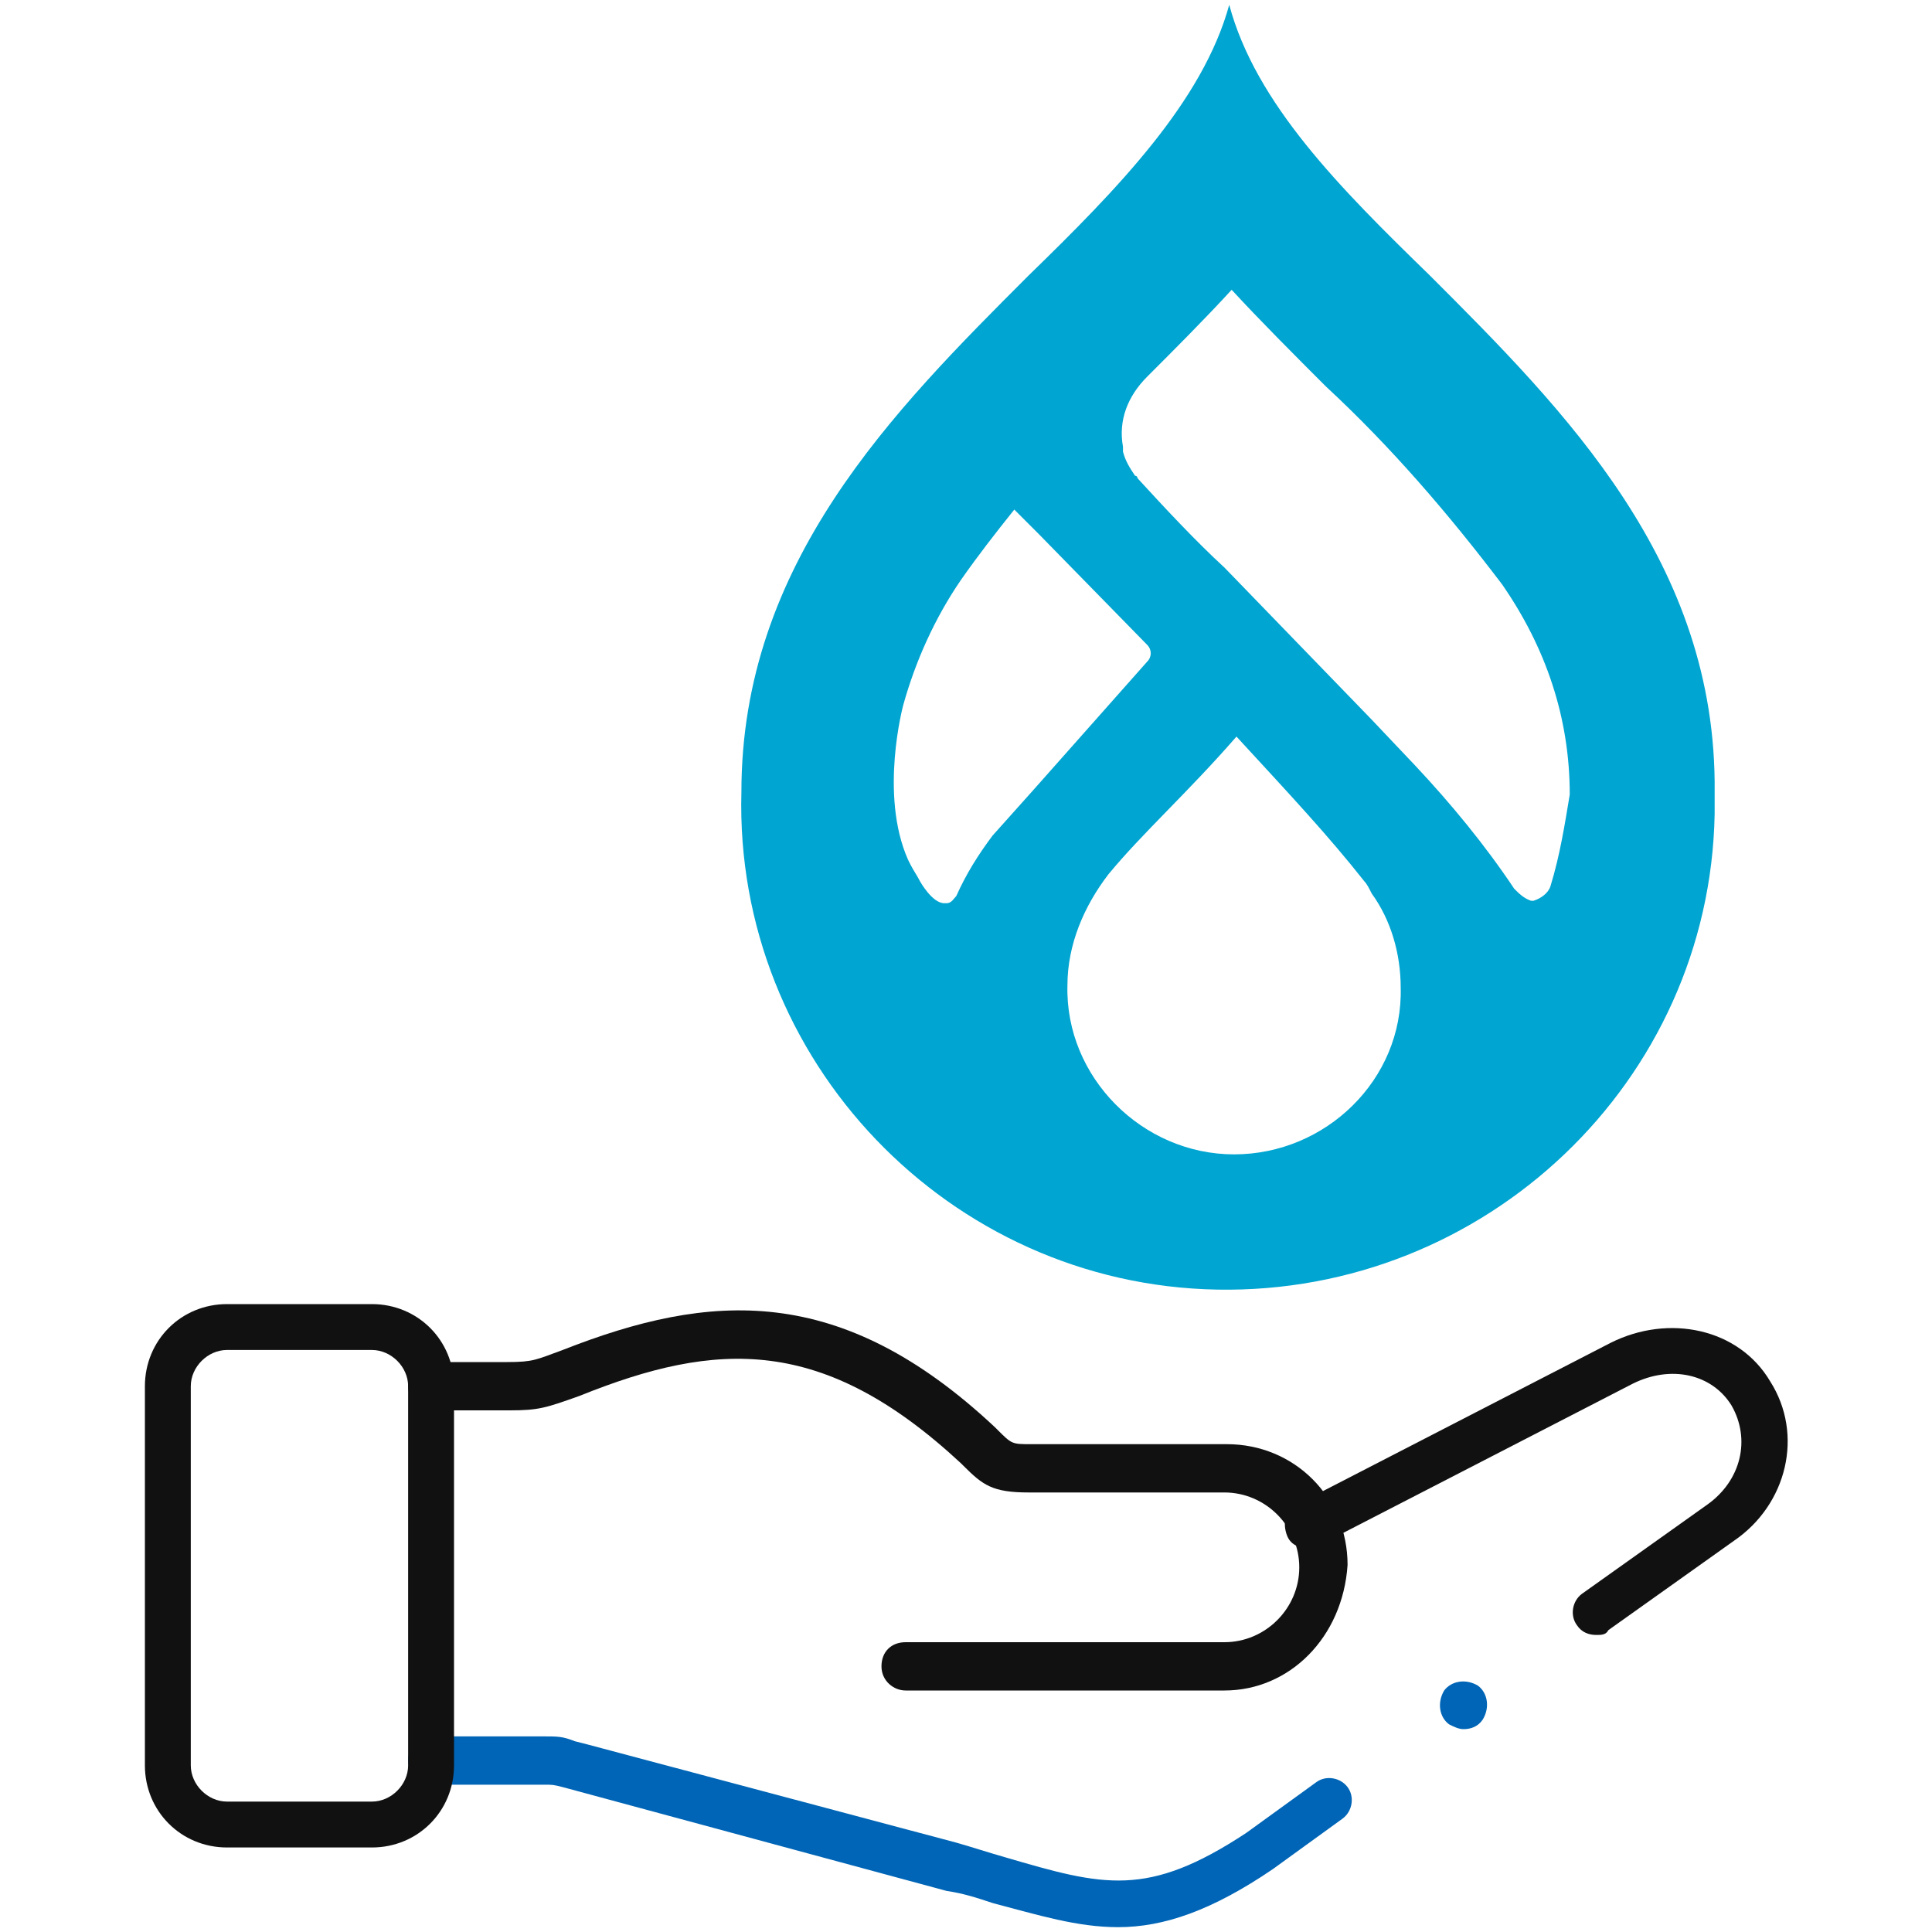 <?xml version="1.0" encoding="UTF-8"?>
<!-- Generator: Adobe Illustrator 28.0.0, SVG Export Plug-In . SVG Version: 6.00 Build 0)  -->
<svg xmlns:svgjs="http://svgjs.com/svgjs" xmlns="http://www.w3.org/2000/svg" xmlns:xlink="http://www.w3.org/1999/xlink" version="1.1" id="Layer_1" x="0px" y="0px" viewBox="0 0 80 80" style="enable-background:new 0 0 80 80;" xml:space="preserve">
<style type="text/css">
	.st0{fill:#0065B6;}
	.st1{fill:#111111;}
	.st2{fill:#00A5D1;}
</style>
<g>
	<path class="st0" d="M46.3,79.8c-1.7,0-3.3-0.5-5.2-1c-0.6-0.2-1.2-0.4-1.9-0.5l-15.9-4.3c-0.4-0.1-0.4-0.1-0.8-0.1h-4.6   c-0.5,0-1-0.4-1-1s0.4-1,1-1h4.6c0.6,0,0.8,0,1.3,0.2l0.4,0.1l15.4,4.1c0.7,0.2,1.3,0.4,2,0.6c4.1,1.2,5.9,1.7,10-1l2.9-2.1   c0.4-0.3,1-0.2,1.3,0.2c0.3,0.4,0.2,1-0.2,1.3l-2.9,2.1C50.2,79.1,48.2,79.8,46.3,79.8z"></path>
	<path class="st1" d="M66.1,67.7c-0.3,0-0.6-0.1-0.8-0.4c-0.3-0.4-0.2-1,0.2-1.3l5.2-3.7c1.4-1,1.8-2.7,1-4.1   c-0.8-1.3-2.5-1.7-4.1-0.9l-13,6.7c-0.5,0.2-1.1,0.1-1.3-0.4c-0.2-0.5-0.1-1.1,0.4-1.3l13-6.7c2.4-1.2,5.3-0.6,6.6,1.6   c1.4,2.2,0.7,5.1-1.5,6.6l-5.2,3.7C66.5,67.7,66.3,67.7,66.1,67.7z"></path>
	<g>
		<path class="st1" d="M15.4,76.5h-6C7.5,76.5,6,75,6,73.1V57.4C6,55.5,7.5,54,9.4,54h6c1.9,0,3.4,1.5,3.4,3.4v15.7    C18.8,75,17.3,76.5,15.4,76.5z M9.4,55.9c-0.8,0-1.5,0.7-1.5,1.5v15.7c0,0.8,0.7,1.5,1.5,1.5h6c0.8,0,1.5-0.7,1.5-1.5V57.4    c0-0.8-0.7-1.5-1.5-1.5H9.4z"></path>
	</g>
	<g>
		<path class="st1" d="M50.7,70H37.5c-0.5,0-1-0.4-1-1s0.4-1,1-1h13.2c1.7,0,3.1-1.4,3.1-3.1c0-1.7-1.4-3.1-3.1-3.1h-8.1    c-1.5,0-1.9-0.3-2.7-1.1l-0.1-0.1c-5.7-5.3-10.1-5.1-15.8-2.8c-1.4,0.5-1.7,0.6-2.9,0.6c0,0-0.1,0-0.1,0h-3.1c-0.5,0-1-0.4-1-1    s0.4-1,1-1h3.1c1.1,0,1.2-0.1,2.3-0.5c6.1-2.4,11.5-2.8,17.9,3.2l0.1,0.1c0.6,0.6,0.6,0.6,1.4,0.6h8.1c2.8,0,5,2.2,5,5    C55.6,67.8,53.4,70,50.7,70z"></path>
	</g>
	<path class="st0" d="M60.6,71.6c-0.2,0-0.4-0.1-0.6-0.2c-0.4-0.3-0.5-0.9-0.2-1.4c0.3-0.4,0.9-0.5,1.4-0.2c0.4,0.3,0.5,0.9,0.2,1.4   l0,0C61.2,71.5,60.9,71.6,60.6,71.6z"></path>
	<path class="st2" d="M59.2,11.4C55.5,7.8,52,4.3,50.9,0.2c-1.1,4-4.6,7.6-8.3,11.2C37,17,30.7,23.3,30.7,32.8   c-0.3,11.1,8.6,20.4,19.7,20.6c11.1,0.2,20.4-8.6,20.6-19.7v-0.9C71.1,23.3,64.8,17,59.2,11.4L59.2,11.4z M41.1,34.6   c-0.6,0.8-1.1,1.6-1.5,2.5c-0.1,0.1-0.2,0.3-0.4,0.3l-0.1,0c-0.5,0-1-0.9-1-0.9c-0.1-0.2-0.3-0.5-0.4-0.7l-0.1-0.2   c-1.2-2.7-0.2-6.4-0.2-6.4c0.5-1.8,1.3-3.6,2.4-5.2c0.7-1,1.4-1.9,2.2-2.9l1,1l4.5,4.6c0.2,0.2,0.2,0.5,0,0.7l-4.7,5.3L41.1,34.6   L41.1,34.6z M51.1,47.8c-3.8,0-7-3.2-6.9-7c0-1.7,0.7-3.3,1.7-4.6c1.4-1.7,3.3-3.4,5.3-5.7c2.3,2.5,3.8,4.1,5.3,6   c0.1,0.1,0.2,0.3,0.3,0.5c0.8,1.1,1.2,2.5,1.2,3.9C58.1,44.7,54.9,47.8,51.1,47.8L51.1,47.8z M64.2,36.7c-0.1,0.3-0.4,0.5-0.7,0.6   l-0.1,0c-0.3-0.1-0.5-0.3-0.7-0.5c-1.2-1.8-2.6-3.5-4.1-5.1l-1.8-1.9l-6.1-6.3c-1.2-1.1-2.5-2.5-3.6-3.7c0-0.1-0.1-0.1-0.1-0.1   c-0.2-0.3-0.4-0.6-0.5-1v-0.2c-0.2-1.1,0.2-2.1,1-2.9c1.1-1.1,2.4-2.4,3.5-3.6c1.2,1.3,2.6,2.7,3.9,4c2.7,2.5,5.1,5.3,7.3,8.2   c1.8,2.6,2.8,5.5,2.8,8.7C64.8,34.1,64.6,35.4,64.2,36.7L64.2,36.7z"></path>
</g>
</svg>
